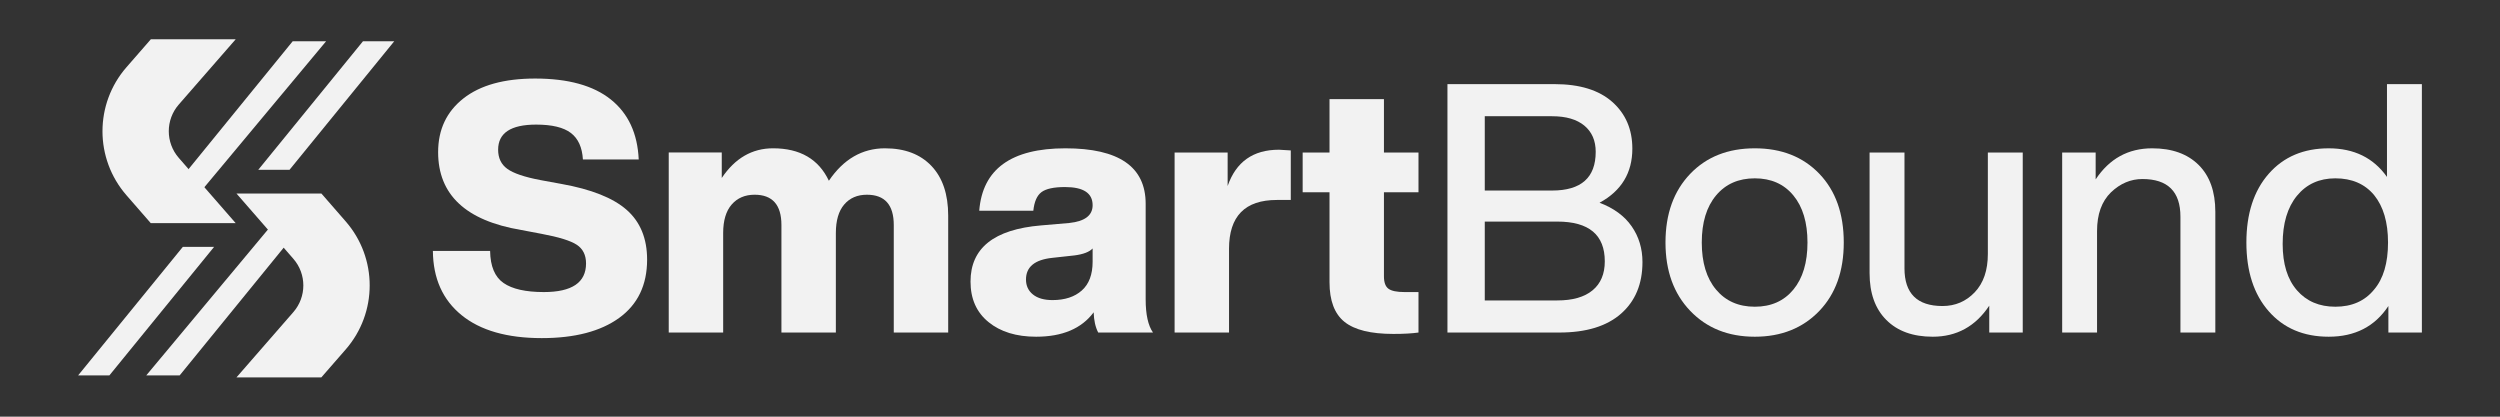 <svg xmlns="http://www.w3.org/2000/svg" xmlns:xlink="http://www.w3.org/1999/xlink" xmlns:xodm="http://www.corel.com/coreldraw/odm/2003" xml:space="preserve" width="1440px" height="240px" fill-rule="evenodd" clip-rule="evenodd" viewBox="0 0 1440 240"><rect x="0" y="0" width="1440" height="240" fill="#333333" stroke="none"/> <g id="Capa_x0020_1">  <rect fill="none" width="1440" height="240"></rect> <g id="_3052334003600"> <path fill="#F2F2F2" fill-rule="nonzero" d="M135.77 22.61l-48.87 0 -14.04 16.1c-18.43,21.13 -18.44,52.61 -0.02,73.75l14.01 16.08 48.92 0 -32.8 -37.61c-7.67,-8.8 -7.67,-21.91 0,-30.71l32.8 -37.61z"></path> <g> <polygon fill="#F2F2F2" fill-rule="nonzero" points="187.83,23.77 112.6,113.97 103.56,103.61 168.59,23.77 "></polygon> </g> <g> <polygon fill="#F2F2F2" fill-rule="nonzero" points="209.07,23.77 148.76,97.8 166.77,97.8 227.08,23.77 "></polygon> </g> <path fill="#F2F2F2" fill-rule="nonzero" d="M199.13 127.54l-14.01 -16.08 -48.92 0 32.78 37.62c7.66,8.79 7.66,21.89 0,30.69l-32.78 37.62 48.88 0 14.04 -16.1c18.42,-21.13 18.43,-52.62 0.01,-73.75z"></path> <g> <polygon fill="#F2F2F2" fill-rule="nonzero" points="84.25,216.23 159.23,126.33 168.45,136.46 103.49,216.23 "></polygon> </g> <g> <polygon fill="#F2F2F2" fill-rule="nonzero" points="63.01,216.23 123.32,142.2 105.31,142.2 45,216.23 "></polygon> </g> <path fill="#F2F2F2" fill-rule="nonzero" d="M312.04 194.75c-19.96,0 -35.37,-4.42 -46.22,-13.26 -10.85,-8.84 -16.35,-21.17 -16.48,-36.97l32.96 0c0.13,8.84 2.71,15 7.73,18.48 5.03,3.49 12.77,5.23 23.22,5.23 16.2,0 24.31,-5.5 24.31,-16.48 0,-4.82 -1.78,-8.41 -5.32,-10.75 -3.55,-2.35 -10.35,-4.45 -20.4,-6.33l-11.66 -2.21c-31.88,-5.36 -47.82,-20.3 -47.82,-44.82 0,-12.99 4.85,-23.31 14.57,-30.95 9.71,-7.63 23.47,-11.45 41.29,-11.45 19.02,0 33.56,4.02 43.61,12.06 10.05,8.04 15.4,19.56 16.07,34.56l-32.15 0c-0.4,-6.96 -2.71,-12.05 -6.93,-15.27 -4.22,-3.22 -10.89,-4.82 -19.99,-4.82 -14.61,0 -21.91,4.82 -21.91,14.47 0,4.82 1.78,8.51 5.33,11.05 3.54,2.55 9.87,4.69 18.99,6.43l12.05 2.21c17.29,3.08 29.85,8.07 37.68,14.97 7.84,6.91 11.76,16.45 11.76,28.64 0,14.6 -5.36,25.79 -16.08,33.56 -10.72,7.77 -25.59,11.65 -44.61,11.65z"></path> <path fill="#F2F2F2" fill-rule="nonzero" d="M509.78 85.43c11.39,0 20.3,3.39 26.73,10.15 6.43,6.77 9.65,16.31 9.65,28.64l0 67.32 -31.35 0 0 -61.9c0,-11.65 -5.16,-17.48 -15.48,-17.48 -5.49,0 -9.85,1.88 -13.06,5.63 -3.22,3.75 -4.82,9.24 -4.82,16.48l0 57.27 -31.35 0 0 -61.9c0,-11.65 -5.16,-17.48 -15.48,-17.48 -5.49,0 -9.88,1.88 -13.16,5.63 -3.28,3.75 -4.92,9.24 -4.92,16.48l0 57.27 -31.35 0 0 -103.7 30.54 0 0 14.68c7.64,-11.39 17.49,-17.09 29.55,-17.09 15.53,0 26.25,6.23 32.15,18.69 8.44,-12.46 19.22,-18.69 32.35,-18.69z"></path> <path fill="#F2F2F2" fill-rule="nonzero" d="M664.12 191.54l-31.55 0c-1.61,-3.08 -2.48,-6.97 -2.62,-11.65 -6.96,9.37 -18.02,14.06 -33.15,14.06 -11.39,0 -20.54,-2.82 -27.43,-8.44 -6.9,-5.62 -10.35,-13.4 -10.35,-23.31 0,-19.29 13.53,-30.08 40.59,-32.36l16.28 -1.4c8.97,-0.94 13.46,-4.35 13.46,-10.25 0,-6.96 -5.29,-10.45 -15.88,-10.45 -6.42,0 -10.94,0.97 -13.56,2.91 -2.61,1.95 -4.18,5.53 -4.72,10.75l-31.15 0c1.87,-23.98 18.42,-35.97 49.63,-35.97 30.82,0 46.23,10.65 46.23,31.95l0 55.07c0,8.71 1.41,15.07 4.22,19.09zm-57.88 -18.69c7.1,0 12.73,-1.84 16.88,-5.53 4.15,-3.68 6.23,-9.21 6.23,-16.57l0 -7.64c-1.87,2.01 -5.36,3.35 -10.45,4.01l-12.86 1.41c-10.05,1.08 -15.07,5.23 -15.07,12.46 0,3.62 1.34,6.5 4.02,8.64 2.68,2.15 6.43,3.22 11.25,3.22z"></path> <path fill="#F2F2F2" fill-rule="nonzero" d="M736.66 86.24c0.53,0 2.81,0.13 6.83,0.4l0 28.54 -8.04 0c-18.35,0 -27.53,9.38 -27.53,28.13l0 48.23 -31.35 0 0 -103.7 30.55 0 0 19.3c4.82,-13.93 14.67,-20.9 29.54,-20.9z"></path> <path fill="#F2F2F2" fill-rule="nonzero" d="M817.05 87.84l0 22.92 -19.9 0 0 48.42c0,3.49 0.87,5.87 2.61,7.14 1.74,1.27 4.83,1.91 9.25,1.91l8.04 0 0 23.31c-3.76,0.53 -8.58,0.8 -14.47,0.8 -13,0 -22.38,-2.31 -28.13,-6.93 -5.77,-4.62 -8.65,-12.23 -8.65,-22.81l0 -51.84 -15.47 0 0 -22.92 15.47 0 0 -30.74 31.35 0 0 30.74 19.9 0z"></path> <path fill="#F2F2F2" fill-rule="nonzero" d="M921.34 116.78c8.17,3.09 14.34,7.61 18.49,13.57 4.15,5.96 6.23,12.83 6.23,20.59 0,12.6 -4.12,22.51 -12.36,29.75 -8.24,7.23 -20.06,10.85 -35.47,10.85l-64.5 0 0 -143.08 61.69 0c14.47,0 25.55,3.42 33.26,10.25 7.7,6.83 11.55,15.81 11.55,26.92 0,13.94 -6.3,24.32 -18.89,31.15zm-27.33 -49.83l-38.78 0 0 42.8 38.78 0c16.75,0 25.12,-7.44 25.12,-22.3 0,-6.44 -2.18,-11.46 -6.53,-15.08 -4.36,-3.61 -10.55,-5.42 -18.59,-5.42zm-38.78 106.1l41.8 0c8.84,0 15.6,-1.94 20.29,-5.83 4.69,-3.88 7.04,-9.44 7.04,-16.68 0,-15.27 -9.12,-22.91 -27.33,-22.91l-41.8 0 0 45.42z"></path> <path fill="#F2F2F2" fill-rule="nonzero" d="M1047.94 179.08c-9.51,9.91 -21.9,14.87 -37.17,14.87 -15.28,0 -27.67,-4.96 -37.18,-14.87 -9.52,-9.92 -14.27,-23.04 -14.27,-39.39 0,-16.48 4.75,-29.67 14.27,-39.59 9.37,-9.77 21.77,-14.67 37.18,-14.67 15.4,0 27.79,4.9 37.17,14.67 9.38,9.78 14.07,22.98 14.07,39.59 0,16.48 -4.69,29.61 -14.07,39.39zm-59.48 -12.26c5.49,6.56 12.93,9.85 22.31,9.85 9.37,0 16.78,-3.29 22.2,-9.85 5.43,-6.56 8.14,-15.6 8.14,-27.13 0,-11.52 -2.71,-20.56 -8.14,-27.13 -5.42,-6.56 -12.83,-9.84 -22.2,-9.84 -9.38,0 -16.82,3.28 -22.31,9.84 -5.5,6.57 -8.24,15.61 -8.24,27.13 0,11.53 2.74,20.57 8.24,27.13z"></path> <path fill="#F2F2F2" fill-rule="nonzero" d="M1145 146.32l0 -58.48 20.1 0 0 103.7 -19.29 0 0 -15.47c-7.91,11.92 -18.76,17.88 -32.56,17.88 -11.38,0 -20.29,-3.21 -26.72,-9.65 -6.43,-6.43 -9.65,-15.4 -9.65,-26.93l0 -69.53 20.1 0 0 66.72c0,14.47 7.3,21.71 21.9,21.71 7.37,0 13.56,-2.65 18.59,-7.94 5.02,-5.29 7.53,-12.63 7.53,-22.01z"></path> <path fill="#F2F2F2" fill-rule="nonzero" d="M1239.66 85.43c11.38,0 20.3,3.19 26.73,9.55 6.42,6.36 9.64,15.37 9.64,27.03l0 69.53 -20.1 0 0 -66.72c0,-14.47 -7.3,-21.7 -21.9,-21.7 -6.7,0 -12.73,2.54 -18.09,7.64 -5.36,5.22 -8.04,12.66 -8.04,22.3l0 58.48 -20.09 0 0 -103.7 19.29 0 0 15.48c7.91,-11.92 18.75,-17.89 32.56,-17.89z"></path> <path fill="#F2F2F2" fill-rule="nonzero" d="M1374.9 101.91l0 -53.45 20.1 0 0 143.08 -19.29 0 0 -15.27c-7.78,11.79 -19.23,17.68 -34.37,17.68 -14.47,0 -25.99,-4.89 -34.56,-14.67 -8.58,-9.78 -12.86,-22.97 -12.86,-39.59 0,-16.61 4.28,-29.81 12.86,-39.59 8.57,-9.77 20.09,-14.66 34.56,-14.66 14.6,0 25.79,5.49 33.56,16.47zm-51.85 65.31c5.49,6.3 12.86,9.45 22.11,9.45 9.51,0 16.95,-3.29 22.31,-9.85 5.35,-6.29 8.03,-15.34 8.03,-27.13 0,-11.65 -2.68,-20.76 -8.03,-27.33 -5.36,-6.43 -12.8,-9.64 -22.31,-9.64 -9.25,0 -16.62,3.35 -22.11,10.04 -5.49,6.7 -8.24,15.95 -8.24,27.74 0,11.52 2.75,20.42 8.24,26.72z"></path> </g> </g> </svg>